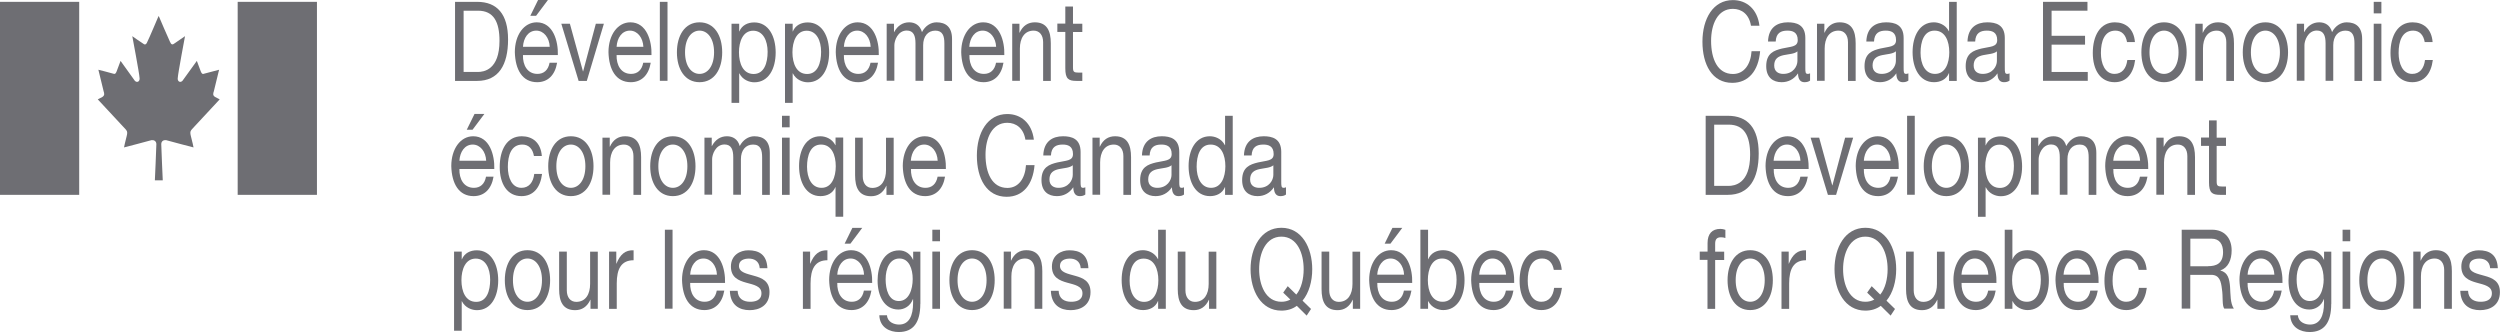 <svg width="256" height="34" viewBox="0 0 256 34" fill="none" xmlns="http://www.w3.org/2000/svg">
<g clip-path="url(#clip0_193_34)">
<path d="M46.596 0.189H48.86C50.894 0.189 52.026 1.436 52.026 4.043C52.026 6.651 51.055 8.285 48.86 8.285H46.596V0.189ZM47.474 7.369H48.93C49.53 7.369 51.148 7.161 51.148 4.185C51.148 2.258 50.562 1.096 48.953 1.096H47.474V7.369Z" fill="#6E6E73"/>
<path d="M57.047 6.424C56.832 7.718 56.077 8.417 55.006 8.417C53.481 8.417 52.765 7.123 52.719 5.338C52.719 3.58 53.658 2.286 54.96 2.286C56.647 2.286 57.17 4.223 57.124 5.64H53.551C53.52 6.66 53.997 7.567 55.037 7.567C55.684 7.567 56.139 7.18 56.277 6.424H57.055H57.047ZM56.292 4.79C56.254 3.873 55.692 3.136 54.914 3.136C54.09 3.136 53.605 3.892 53.551 4.79H56.292ZM55.099 0H56.108L54.898 1.615H54.305L55.099 0Z" fill="#6E6E73"/>
<path d="M60.089 8.285H59.25L57.478 2.428H58.356L59.697 7.312H59.712L61.014 2.428H61.838L60.089 8.285Z" fill="#6E6E73"/>
<path d="M66.636 6.424C66.42 7.718 65.666 8.417 64.595 8.417C63.07 8.417 62.354 7.123 62.308 5.338C62.308 3.58 63.247 2.286 64.549 2.286C66.236 2.286 66.759 4.223 66.713 5.64H63.139C63.109 6.66 63.586 7.567 64.626 7.567C65.273 7.567 65.727 7.18 65.866 6.424H66.644H66.636ZM65.881 4.79C65.843 3.873 65.281 3.136 64.503 3.136C63.678 3.136 63.193 3.892 63.139 4.79H65.881Z" fill="#6E6E73"/>
<path d="M67.568 0.189H68.353V8.276H67.568V0.189Z" fill="#6E6E73"/>
<path d="M71.634 2.286C73.152 2.286 73.953 3.637 73.953 5.356C73.953 7.076 73.152 8.417 71.634 8.417C70.117 8.417 69.316 7.066 69.316 5.356C69.316 3.647 70.117 2.286 71.634 2.286ZM71.634 7.567C72.459 7.567 73.121 6.774 73.121 5.356C73.121 3.939 72.459 3.136 71.634 3.136C70.81 3.136 70.148 3.93 70.148 5.356C70.148 6.783 70.81 7.567 71.634 7.567Z" fill="#6E6E73"/>
<path d="M74.908 2.428H75.693V3.221H75.709C75.971 2.579 76.579 2.296 77.234 2.296C78.705 2.296 79.429 3.722 79.429 5.375C79.429 7.029 78.705 8.427 77.249 8.427C76.756 8.427 76.055 8.2 75.709 7.51H75.693V10.534H74.908V2.428ZM77.126 3.146C76.071 3.146 75.67 4.261 75.67 5.356C75.67 6.509 76.094 7.577 77.172 7.577C78.25 7.577 78.605 6.452 78.605 5.309C78.605 4.166 78.142 3.146 77.126 3.146Z" fill="#6E6E73"/>
<path d="M80.384 2.428H81.169V3.221H81.185C81.447 2.579 82.055 2.296 82.71 2.296C84.181 2.296 84.905 3.722 84.905 5.375C84.905 7.029 84.181 8.427 82.725 8.427C82.232 8.427 81.531 8.2 81.185 7.51H81.169V10.534H80.384V2.428ZM82.602 3.146C81.547 3.146 81.146 4.261 81.146 5.356C81.146 6.509 81.57 7.577 82.648 7.577C83.726 7.577 84.081 6.452 84.081 5.309C84.081 4.166 83.618 3.146 82.602 3.146Z" fill="#6E6E73"/>
<path d="M89.911 6.424C89.695 7.718 88.94 8.417 87.87 8.417C86.345 8.417 85.629 7.123 85.582 5.338C85.582 3.58 86.522 2.286 87.824 2.286C89.51 2.286 90.034 4.223 89.988 5.64H86.414C86.383 6.66 86.861 7.567 87.901 7.567C88.548 7.567 89.002 7.18 89.141 6.424H89.918H89.911ZM89.156 4.79C89.118 3.873 88.555 3.136 87.777 3.136C86.953 3.136 86.468 3.892 86.414 4.79H89.156Z" fill="#6E6E73"/>
<path d="M90.804 2.428H91.544V3.288H91.559C91.913 2.626 92.445 2.286 93.099 2.286C93.677 2.286 94.216 2.57 94.409 3.288C94.732 2.664 95.294 2.286 95.903 2.286C96.858 2.286 97.489 2.777 97.489 3.987V8.285H96.704V4.44C96.704 3.713 96.542 3.136 95.78 3.136C95.017 3.136 94.532 3.722 94.532 4.629V8.276H93.746V4.431C93.746 3.675 93.554 3.127 92.853 3.127C91.921 3.127 91.582 4.185 91.582 4.62V8.266H90.796V2.428H90.804Z" fill="#6E6E73"/>
<path d="M102.757 6.424C102.542 7.718 101.787 8.417 100.716 8.417C99.191 8.417 98.475 7.123 98.429 5.338C98.429 3.58 99.369 2.286 100.678 2.286C102.365 2.286 102.888 4.223 102.842 5.64H99.268C99.238 6.66 99.715 7.567 100.755 7.567C101.402 7.567 101.856 7.18 101.995 6.424H102.773H102.757ZM102.003 4.79C101.964 3.873 101.402 3.136 100.624 3.136C99.8 3.136 99.315 3.892 99.253 4.79H101.995H102.003Z" fill="#6E6E73"/>
<path d="M103.651 2.428H104.39V3.354H104.406C104.737 2.626 105.276 2.286 105.961 2.286C107.217 2.286 107.602 3.174 107.602 4.431V8.285H106.816V4.317C106.816 3.599 106.447 3.136 105.846 3.136C104.898 3.136 104.436 3.921 104.436 4.969V8.276H103.651V2.428Z" fill="#6E6E73"/>
<path d="M109.874 2.428H110.829V3.278H109.874V6.915C109.874 7.359 109.974 7.435 110.467 7.435H110.829V8.285H110.228C109.412 8.285 109.088 8.077 109.088 7V3.269H108.272V2.418H109.088V0.671H109.874V2.428Z" fill="#6E6E73"/>
<path d="M50.539 18.091C50.324 19.385 49.569 20.084 48.498 20.084C46.973 20.084 46.257 18.79 46.211 17.005C46.211 15.248 47.15 13.953 48.452 13.953C50.139 13.953 50.663 15.89 50.616 17.307H47.043C47.012 18.327 47.489 19.234 48.529 19.234C49.176 19.234 49.63 18.847 49.769 18.091H50.547H50.539ZM49.784 16.457C49.746 15.54 49.184 14.803 48.406 14.803C47.582 14.803 47.096 15.559 47.043 16.457H49.784ZM48.591 11.667H49.6L48.39 13.283H47.797L48.591 11.667Z" fill="#6E6E73"/>
<path d="M54.675 15.975C54.552 15.238 54.136 14.803 53.489 14.803C52.349 14.803 52.003 15.899 52.003 17.09C52.003 18.167 52.403 19.234 53.397 19.234C54.151 19.234 54.606 18.686 54.706 17.808H55.507C55.33 19.234 54.598 20.084 53.404 20.084C51.941 20.084 51.171 18.837 51.171 17.09C51.171 15.342 51.91 13.953 53.427 13.953C54.506 13.953 55.376 14.577 55.484 15.975H54.667H54.675Z" fill="#6E6E73"/>
<path d="M58.457 13.953C59.974 13.953 60.775 15.304 60.775 17.024C60.775 18.743 59.974 20.084 58.457 20.084C56.939 20.084 56.138 18.733 56.138 17.024C56.138 15.314 56.939 13.953 58.457 13.953ZM58.457 19.234C59.281 19.234 59.943 18.441 59.943 17.024C59.943 15.607 59.281 14.803 58.457 14.803C57.633 14.803 56.97 15.597 56.97 17.024C56.97 18.45 57.633 19.234 58.457 19.234Z" fill="#6E6E73"/>
<path d="M61.699 14.095H62.438V15.021H62.454C62.785 14.293 63.324 13.953 64.01 13.953C65.265 13.953 65.65 14.841 65.65 16.098V19.952H64.865V15.984C64.865 15.267 64.495 14.803 63.894 14.803C62.939 14.803 62.477 15.588 62.477 16.636V19.943H61.691V14.086L61.699 14.095Z" fill="#6E6E73"/>
<path d="M68.9 13.953C70.418 13.953 71.219 15.304 71.219 17.024C71.219 18.743 70.418 20.084 68.9 20.084C67.383 20.084 66.582 18.733 66.582 17.024C66.582 15.314 67.383 13.953 68.9 13.953ZM68.9 19.234C69.724 19.234 70.387 18.441 70.387 17.024C70.387 15.607 69.724 14.803 68.9 14.803C68.076 14.803 67.414 15.597 67.414 17.024C67.414 18.45 68.076 19.234 68.9 19.234Z" fill="#6E6E73"/>
<path d="M72.143 14.095H72.882V14.955H72.897C73.252 14.293 73.783 13.953 74.438 13.953C75.023 13.953 75.555 14.237 75.747 14.955C76.071 14.331 76.633 13.953 77.241 13.953C78.196 13.953 78.828 14.445 78.828 15.654V19.952H78.042V16.107C78.042 15.38 77.888 14.803 77.118 14.803C76.348 14.803 75.87 15.389 75.87 16.296V19.943H75.085V16.098C75.085 15.342 74.892 14.794 74.191 14.794C73.26 14.794 72.921 15.852 72.921 16.287V19.933H72.135V14.076L72.143 14.095Z" fill="#6E6E73"/>
<path d="M80.861 13.037H80.076V11.856H80.861V13.037ZM80.076 14.095H80.861V19.952H80.076V14.095Z" fill="#6E6E73"/>
<path d="M86.345 22.191H85.559V19.159H85.544C85.282 19.801 84.674 20.084 84.019 20.084C82.548 20.084 81.824 18.658 81.824 17.005C81.824 15.351 82.548 13.953 84.004 13.953C84.496 13.953 85.197 14.18 85.544 14.87H85.559V14.086H86.345V22.191ZM84.127 19.234C85.182 19.234 85.582 18.119 85.582 17.024C85.582 15.871 85.159 14.803 84.073 14.803C82.987 14.803 82.64 15.928 82.64 17.071C82.64 18.214 83.103 19.234 84.119 19.234H84.127Z" fill="#6E6E73"/>
<path d="M91.513 19.952H90.773V19.026H90.758C90.427 19.754 89.888 20.094 89.202 20.094C87.947 20.094 87.562 19.206 87.562 17.949V14.095H88.347V18.063C88.347 18.771 88.717 19.244 89.318 19.244C90.273 19.244 90.727 18.46 90.727 17.411V14.104H91.513V19.962V19.952Z" fill="#6E6E73"/>
<path d="M96.773 18.091C96.558 19.385 95.803 20.084 94.732 20.084C93.207 20.084 92.491 18.79 92.445 17.005C92.445 15.248 93.384 13.953 94.694 13.953C96.38 13.953 96.904 15.89 96.858 17.307H93.284C93.253 18.327 93.731 19.234 94.771 19.234C95.418 19.234 95.872 18.847 96.011 18.091H96.788H96.773ZM96.018 16.457C95.98 15.54 95.418 14.803 94.64 14.803C93.816 14.803 93.33 15.559 93.269 16.457H96.011H96.018Z" fill="#6E6E73"/>
<path d="M104.999 14.293C104.814 13.15 104.067 12.574 103.15 12.574C101.579 12.574 100.917 14.161 100.917 15.852C100.917 17.704 101.579 19.244 103.158 19.244C104.313 19.244 104.976 18.252 105.06 16.91H105.938C105.769 18.922 104.744 20.151 103.081 20.151C101.032 20.151 100.031 18.29 100.031 15.937C100.031 13.585 101.117 11.677 103.15 11.677C104.529 11.677 105.661 12.584 105.869 14.303H104.991L104.999 14.293Z" fill="#6E6E73"/>
<path d="M111.129 19.924C110.991 20.028 110.814 20.084 110.567 20.084C110.159 20.084 109.905 19.811 109.905 19.177C109.473 19.801 108.888 20.084 108.226 20.084C107.355 20.084 106.647 19.612 106.647 18.441C106.647 17.118 107.448 16.835 108.264 16.636C109.135 16.428 109.874 16.504 109.874 15.777C109.874 14.936 109.312 14.803 108.811 14.803C108.149 14.803 107.656 15.049 107.617 15.918H106.832C106.878 14.463 107.794 13.953 108.857 13.953C109.72 13.953 110.652 14.19 110.652 15.559V18.573C110.652 19.026 110.652 19.234 110.898 19.234C110.96 19.234 111.037 19.225 111.137 19.177V19.924H111.129ZM109.851 16.92C109.543 17.194 108.957 17.203 108.426 17.317C107.91 17.43 107.463 17.657 107.463 18.375C107.463 19.008 107.91 19.234 108.387 19.234C109.419 19.234 109.851 18.441 109.851 17.912V16.929V16.92Z" fill="#6E6E73"/>
<path d="M111.869 14.095H112.608V15.021H112.623C112.955 14.293 113.494 13.953 114.179 13.953C115.435 13.953 115.82 14.841 115.82 16.098V19.952H115.034V15.984C115.034 15.267 114.664 14.803 114.064 14.803C113.116 14.803 112.654 15.588 112.654 16.636V19.943H111.869V14.086V14.095Z" fill="#6E6E73"/>
<path d="M121.234 19.924C121.095 20.028 120.918 20.084 120.672 20.084C120.264 20.084 120.009 19.811 120.009 19.177C119.578 19.801 118.993 20.084 118.33 20.084C117.46 20.084 116.752 19.612 116.752 18.441C116.752 17.118 117.553 16.835 118.369 16.636C119.239 16.428 119.979 16.504 119.979 15.777C119.979 14.936 119.416 14.803 118.916 14.803C118.253 14.803 117.761 15.049 117.722 15.918H116.936C116.983 14.463 117.899 13.953 118.962 13.953C119.825 13.953 120.757 14.19 120.757 15.559V18.573C120.757 19.026 120.757 19.234 121.003 19.234C121.065 19.234 121.142 19.225 121.242 19.177V19.924H121.234ZM119.963 16.92C119.655 17.194 119.07 17.203 118.538 17.317C118.022 17.43 117.576 17.657 117.576 18.375C117.576 19.008 118.022 19.234 118.5 19.234C119.532 19.234 119.963 18.441 119.963 17.912V16.929V16.92Z" fill="#6E6E73"/>
<path d="M126.232 19.952H125.447V19.159H125.432C125.17 19.801 124.561 20.084 123.907 20.084C122.436 20.084 121.712 18.658 121.712 17.005C121.712 15.351 122.436 13.953 123.891 13.953C124.384 13.953 125.085 14.18 125.432 14.87H125.447V11.856H126.232V19.943V19.952ZM124.014 19.234C125.07 19.234 125.478 18.119 125.478 17.024C125.478 15.871 125.054 14.804 123.968 14.804C122.882 14.804 122.536 15.928 122.536 17.071C122.536 18.214 122.998 19.234 124.014 19.234Z" fill="#6E6E73"/>
<path d="M131.678 19.924C131.539 20.028 131.362 20.084 131.115 20.084C130.707 20.084 130.453 19.811 130.453 19.177C130.022 19.801 129.436 20.084 128.774 20.084C127.904 20.084 127.195 19.612 127.195 18.441C127.195 17.118 127.996 16.835 128.813 16.636C129.683 16.428 130.422 16.504 130.422 15.777C130.422 14.936 129.86 14.803 129.359 14.803C128.697 14.803 128.204 15.049 128.166 15.918H127.38C127.426 14.463 128.343 13.953 129.406 13.953C130.268 13.953 131.2 14.19 131.2 15.559V18.573C131.2 19.026 131.2 19.234 131.447 19.234C131.508 19.234 131.585 19.225 131.685 19.177V19.924H131.678ZM130.399 16.92C130.091 17.194 129.506 17.203 128.974 17.317C128.458 17.43 128.012 17.657 128.012 18.375C128.012 19.008 128.458 19.234 128.936 19.234C129.968 19.234 130.391 18.441 130.391 17.912V16.929L130.399 16.92Z" fill="#6E6E73"/>
<path d="M46.496 25.762H47.281V26.556H47.297C47.559 25.913 48.167 25.63 48.822 25.63C50.293 25.63 51.017 27.056 51.017 28.71C51.017 30.363 50.293 31.761 48.837 31.761C48.344 31.761 47.643 31.534 47.297 30.845H47.281V33.868H46.496V25.762ZM48.714 26.48C47.659 26.48 47.251 27.585 47.251 28.691C47.251 29.843 47.674 30.911 48.76 30.911C49.846 30.911 50.193 29.787 50.193 28.643C50.193 27.5 49.73 26.48 48.714 26.48Z" fill="#6E6E73"/>
<path d="M54.013 25.62C55.53 25.62 56.331 26.971 56.331 28.691C56.331 30.41 55.53 31.752 54.013 31.752C52.495 31.752 51.694 30.401 51.694 28.691C51.694 26.981 52.495 25.62 54.013 25.62ZM54.013 30.901C54.837 30.901 55.499 30.108 55.499 28.691C55.499 27.274 54.837 26.471 54.013 26.471C53.189 26.471 52.526 27.264 52.526 28.691C52.526 30.117 53.189 30.901 54.013 30.901Z" fill="#6E6E73"/>
<path d="M61.206 31.619H60.467V30.694H60.451C60.12 31.421 59.581 31.761 58.896 31.761C57.64 31.761 57.255 30.873 57.255 29.616V25.762H58.041V29.73C58.041 30.448 58.41 30.911 59.011 30.911C59.966 30.911 60.428 30.127 60.428 29.078V25.772H61.214V31.629L61.206 31.619Z" fill="#6E6E73"/>
<path d="M62.369 25.762H63.108V27H63.124C63.501 26.055 64.033 25.592 64.88 25.63V26.65C63.617 26.65 63.155 27.538 63.155 29.021V31.629H62.369V25.772V25.762Z" fill="#6E6E73"/>
<path d="M68.084 23.523H68.869V31.61H68.084V23.523Z" fill="#6E6E73"/>
<path d="M74.168 29.758C73.953 31.052 73.198 31.752 72.127 31.752C70.602 31.752 69.886 30.457 69.84 28.672C69.84 26.915 70.78 25.62 72.081 25.62C73.768 25.62 74.292 27.557 74.245 28.974H70.672C70.641 29.994 71.118 30.901 72.158 30.901C72.805 30.901 73.26 30.514 73.398 29.758H74.176H74.168ZM73.414 28.124C73.375 27.207 72.813 26.471 72.035 26.471C71.211 26.471 70.726 27.226 70.672 28.124H73.414Z" fill="#6E6E73"/>
<path d="M75.532 29.768C75.562 30.627 76.171 30.901 76.818 30.901C77.311 30.901 77.973 30.769 77.973 30.032C77.973 29.295 77.195 29.163 76.41 28.946C75.632 28.729 74.846 28.417 74.846 27.293C74.846 26.112 75.801 25.63 76.625 25.63C77.68 25.63 78.52 26.036 78.582 27.463H77.796C77.742 26.716 77.203 26.48 76.687 26.48C76.217 26.48 75.67 26.641 75.67 27.226C75.67 27.916 76.502 28.029 77.234 28.247C78.019 28.464 78.797 28.776 78.797 29.909C78.797 31.298 77.734 31.761 76.764 31.761C75.693 31.761 74.784 31.232 74.738 29.777H75.524L75.532 29.768Z" fill="#6E6E73"/>
<path d="M82.217 25.762H82.956V27H82.971C83.349 26.055 83.88 25.592 84.728 25.63V26.65C83.464 26.65 83.002 27.538 83.002 29.021V31.629H82.217V25.772V25.762Z" fill="#6E6E73"/>
<path d="M89.233 29.758C89.017 31.052 88.263 31.752 87.192 31.752C85.667 31.752 84.951 30.457 84.905 28.672C84.905 26.915 85.844 25.62 87.146 25.62C88.833 25.62 89.356 27.557 89.31 28.974H85.737C85.706 29.994 86.183 30.901 87.223 30.901C87.87 30.901 88.324 30.514 88.463 29.758H89.241H89.233ZM88.478 28.124C88.44 27.207 87.878 26.471 87.1 26.471C86.276 26.471 85.79 27.226 85.737 28.124H88.478ZM87.284 23.334H88.293L87.084 24.95H86.491L87.284 23.334Z" fill="#6E6E73"/>
<path d="M94.239 31.119C94.239 33.027 93.531 34 92.021 34C91.128 34 90.088 33.556 90.042 32.281H90.827C90.866 32.98 91.551 33.235 92.067 33.235C93.092 33.235 93.5 32.328 93.5 31.015V30.627H93.484C93.223 31.345 92.599 31.695 91.998 31.695C90.573 31.695 89.865 30.325 89.865 28.729C89.865 27.349 90.419 25.639 92.075 25.639C92.676 25.639 93.215 25.97 93.5 26.612H93.508V25.772H94.247V31.128L94.239 31.119ZM93.461 28.568C93.461 27.538 93.092 26.471 92.106 26.471C91.12 26.471 90.689 27.482 90.689 28.596C90.689 29.654 91.004 30.826 92.037 30.826C93.069 30.826 93.461 29.654 93.461 28.558V28.568Z" fill="#6E6E73"/>
<path d="M96.257 24.704H95.471V23.523H96.257V24.704ZM95.471 25.762H96.257V31.619H95.471V25.762Z" fill="#6E6E73"/>
<path d="M99.538 25.62C101.055 25.62 101.856 26.971 101.856 28.691C101.856 30.41 101.055 31.752 99.538 31.752C98.021 31.752 97.22 30.401 97.22 28.691C97.22 26.981 98.021 25.62 99.538 25.62ZM99.538 30.901C100.362 30.901 101.025 30.108 101.025 28.691C101.025 27.274 100.362 26.471 99.538 26.471C98.714 26.471 98.052 27.264 98.052 28.691C98.052 30.117 98.714 30.901 99.538 30.901Z" fill="#6E6E73"/>
<path d="M102.781 25.762H103.52V26.688H103.535C103.866 25.96 104.406 25.62 105.091 25.62C106.346 25.62 106.732 26.508 106.732 27.765V31.619H105.946V27.651C105.946 26.934 105.576 26.471 104.976 26.471C104.021 26.471 103.566 27.255 103.566 28.303V31.61H102.781V25.753V25.762Z" fill="#6E6E73"/>
<path d="M108.403 29.768C108.434 30.627 109.042 30.901 109.689 30.901C110.182 30.901 110.844 30.769 110.844 30.032C110.844 29.295 110.066 29.163 109.281 28.946C108.503 28.729 107.717 28.417 107.717 27.293C107.717 26.112 108.672 25.63 109.496 25.63C110.552 25.63 111.391 26.036 111.453 27.463H110.667C110.613 26.716 110.074 26.48 109.558 26.48C109.088 26.48 108.541 26.641 108.541 27.226C108.541 27.916 109.373 28.029 110.105 28.247C110.89 28.464 111.668 28.776 111.668 29.909C111.668 31.298 110.605 31.761 109.635 31.761C108.565 31.761 107.656 31.232 107.609 29.777H108.395L108.403 29.768Z" fill="#6E6E73"/>
<path d="M119.378 31.619H118.592V30.826H118.577C118.315 31.468 117.707 31.752 117.052 31.752C115.581 31.752 114.857 30.325 114.857 28.672C114.857 27.019 115.581 25.62 117.037 25.62C117.522 25.62 118.23 25.847 118.577 26.537H118.592V23.523H119.378V31.61V31.619ZM117.16 30.911C118.215 30.911 118.615 29.796 118.615 28.7C118.615 27.548 118.192 26.48 117.106 26.48C116.02 26.48 115.673 27.604 115.673 28.747C115.673 29.89 116.135 30.911 117.152 30.911H117.16Z" fill="#6E6E73"/>
<path d="M124.546 31.619H123.806V30.694H123.791C123.46 31.421 122.921 31.761 122.243 31.761C120.988 31.761 120.602 30.873 120.602 29.616V25.762H121.388V29.73C121.388 30.448 121.758 30.911 122.358 30.911C123.313 30.911 123.768 30.127 123.768 29.078V25.772H124.553V31.629L124.546 31.619Z" fill="#6E6E73"/>
<path d="M133.803 32.318L132.794 31.317C132.363 31.638 131.832 31.808 131.216 31.808C129.121 31.808 128.058 29.768 128.058 27.567C128.058 25.365 129.121 23.325 131.216 23.325C133.31 23.325 134.373 25.365 134.373 27.567C134.373 28.804 134.042 29.994 133.38 30.788L134.25 31.638L133.803 32.318ZM131.863 29.305L132.741 30.165C133.257 29.541 133.495 28.549 133.495 27.567C133.495 25.932 132.825 24.232 131.216 24.232C129.606 24.232 128.936 25.932 128.936 27.567C128.936 29.201 129.614 30.901 131.216 30.901C131.554 30.901 131.855 30.826 132.132 30.675L131.4 29.966L131.863 29.305Z" fill="#6E6E73"/>
<path d="M139.272 31.619H138.532V30.694H138.517C138.186 31.421 137.646 31.761 136.969 31.761C135.713 31.761 135.328 30.873 135.328 29.616V25.762H136.114V29.73C136.114 30.448 136.484 30.911 137.084 30.911C138.039 30.911 138.494 30.127 138.494 29.078V25.772H139.279V31.629L139.272 31.619Z" fill="#6E6E73"/>
<path d="M144.532 29.758C144.316 31.052 143.561 31.752 142.491 31.752C140.966 31.752 140.25 30.457 140.203 28.672C140.203 26.915 141.143 25.62 142.445 25.62C144.139 25.62 144.655 27.557 144.609 28.974H141.035C141.004 29.994 141.482 30.901 142.522 30.901C143.169 30.901 143.623 30.514 143.762 29.758H144.54H144.532ZM143.777 28.124C143.739 27.207 143.176 26.471 142.399 26.471C141.574 26.471 141.089 27.226 141.028 28.124H143.769H143.777ZM142.583 23.334H143.592L142.383 24.95H141.79L142.583 23.334Z" fill="#6E6E73"/>
<path d="M145.448 23.523H146.234V26.546H146.249C146.511 25.904 147.12 25.62 147.774 25.62C149.245 25.62 149.969 27.047 149.969 28.7C149.969 30.353 149.245 31.752 147.79 31.752C147.297 31.752 146.596 31.525 146.249 30.835H146.234V31.619H145.448V23.533V23.523ZM147.667 26.471C146.611 26.471 146.211 27.576 146.211 28.681C146.211 29.834 146.635 30.901 147.721 30.901C148.806 30.901 149.153 29.777 149.153 28.634C149.153 27.491 148.691 26.471 147.674 26.471H147.667Z" fill="#6E6E73"/>
<path d="M154.976 29.758C154.76 31.052 154.005 31.752 152.935 31.752C151.41 31.752 150.693 30.457 150.647 28.672C150.647 26.915 151.587 25.62 152.888 25.62C154.583 25.62 155.099 27.557 155.053 28.974H151.479C151.448 29.994 151.926 30.901 152.965 30.901C153.612 30.901 154.067 30.514 154.205 29.758H154.983H154.976ZM154.221 28.124C154.182 27.207 153.62 26.471 152.842 26.471C152.018 26.471 151.533 27.226 151.471 28.124H154.213H154.221Z" fill="#6E6E73"/>
<path d="M159.111 27.642C158.988 26.905 158.572 26.471 157.925 26.471C156.786 26.471 156.439 27.567 156.439 28.757C156.439 29.834 156.839 30.901 157.833 30.901C158.588 30.901 159.042 30.353 159.142 29.475H159.943C159.766 30.901 159.042 31.752 157.841 31.752C156.385 31.752 155.607 30.505 155.607 28.757C155.607 27.009 156.347 25.62 157.864 25.62C158.942 25.62 159.812 26.244 159.92 27.633H159.111V27.642Z" fill="#6E6E73"/>
<path d="M179.298 2.626C179.113 1.483 178.366 0.907 177.449 0.907C175.878 0.907 175.216 2.494 175.216 4.185C175.216 6.037 175.878 7.577 177.457 7.577C178.612 7.577 179.275 6.575 179.359 5.243H180.237C180.068 7.255 179.044 8.483 177.38 8.483C175.331 8.483 174.33 6.622 174.33 4.27C174.33 1.918 175.424 0.009 177.449 0.009C178.828 0.009 179.96 0.916 180.168 2.636H179.29L179.298 2.626Z" fill="#6E6E73"/>
<path d="M185.344 8.257C185.205 8.361 185.028 8.417 184.781 8.417C184.373 8.417 184.119 8.143 184.119 7.51C183.688 8.134 183.102 8.417 182.44 8.417C181.57 8.417 180.861 7.945 180.861 6.774C180.861 5.451 181.662 5.168 182.479 4.969C183.349 4.761 184.088 4.837 184.088 4.109C184.088 3.269 183.526 3.136 183.025 3.136C182.363 3.136 181.87 3.382 181.832 4.251H181.046C181.092 2.796 182.009 2.286 183.072 2.286C183.934 2.286 184.866 2.522 184.866 3.892V6.906C184.866 7.359 184.866 7.567 185.113 7.567C185.174 7.567 185.251 7.558 185.351 7.51V8.257H185.344ZM184.065 5.253C183.757 5.527 183.172 5.536 182.64 5.649C182.124 5.763 181.678 5.989 181.678 6.707C181.678 7.34 182.124 7.567 182.602 7.567C183.634 7.567 184.057 6.774 184.057 6.245V5.262L184.065 5.253Z" fill="#6E6E73"/>
<path d="M186.075 2.428H186.815V3.354H186.83C187.161 2.626 187.7 2.286 188.378 2.286C189.634 2.286 190.019 3.174 190.019 4.431V8.285H189.233V4.317C189.233 3.599 188.863 3.136 188.263 3.136C187.308 3.136 186.846 3.921 186.846 4.969V8.276H186.06V2.428H186.075Z" fill="#6E6E73"/>
<path d="M195.41 8.257C195.271 8.361 195.094 8.417 194.848 8.417C194.44 8.417 194.185 8.143 194.185 7.51C193.754 8.134 193.169 8.417 192.506 8.417C191.636 8.417 190.927 7.945 190.927 6.774C190.927 5.451 191.728 5.168 192.545 4.969C193.415 4.761 194.155 4.837 194.155 4.109C194.155 3.269 193.592 3.136 193.092 3.136C192.429 3.136 191.936 3.382 191.898 4.251H191.112C191.159 2.796 192.075 2.286 193.138 2.286C194.001 2.286 194.932 2.522 194.932 3.892V6.906C194.932 7.359 194.932 7.567 195.179 7.567C195.24 7.567 195.318 7.558 195.418 7.51V8.257H195.41ZM194.139 5.253C193.831 5.527 193.246 5.536 192.714 5.649C192.198 5.763 191.752 5.989 191.752 6.707C191.752 7.34 192.198 7.567 192.676 7.567C193.708 7.567 194.139 6.774 194.139 6.245V5.262V5.253Z" fill="#6E6E73"/>
<path d="M200.37 8.285H199.584V7.492H199.569C199.307 8.134 198.699 8.417 198.044 8.417C196.573 8.417 195.849 6.991 195.849 5.338C195.849 3.684 196.573 2.286 198.028 2.286C198.514 2.286 199.222 2.513 199.569 3.203H199.584V0.189H200.37V8.276V8.285ZM198.152 7.567C199.207 7.567 199.607 6.452 199.607 5.357C199.607 4.204 199.184 3.136 198.098 3.136C197.012 3.136 196.665 4.261 196.665 5.404C196.665 6.547 197.127 7.567 198.144 7.567H198.152Z" fill="#6E6E73"/>
<path d="M205.769 8.257C205.63 8.361 205.453 8.417 205.207 8.417C204.798 8.417 204.544 8.143 204.544 7.51C204.113 8.134 203.528 8.417 202.865 8.417C201.995 8.417 201.286 7.945 201.286 6.774C201.286 5.451 202.087 5.168 202.904 4.969C203.774 4.761 204.513 4.837 204.513 4.109C204.513 3.269 203.951 3.136 203.451 3.136C202.788 3.136 202.295 3.382 202.257 4.251H201.471C201.517 2.796 202.434 2.286 203.497 2.286C204.359 2.286 205.291 2.522 205.291 3.892V6.906C205.291 7.359 205.291 7.567 205.538 7.567C205.599 7.567 205.676 7.558 205.777 7.51V8.257H205.769ZM204.49 5.253C204.182 5.527 203.597 5.536 203.065 5.649C202.549 5.763 202.103 5.989 202.103 6.707C202.103 7.34 202.549 7.567 203.027 7.567C204.059 7.567 204.483 6.774 204.483 6.245V5.262L204.49 5.253Z" fill="#6E6E73"/>
<path d="M209.204 0.189H213.756V1.096H210.082V3.665H213.509V4.572H210.082V7.369H213.786V8.276H209.204V0.189Z" fill="#6E6E73"/>
<path d="M217.807 4.308C217.684 3.571 217.268 3.136 216.621 3.136C215.489 3.136 215.134 4.232 215.134 5.423C215.134 6.5 215.535 7.567 216.528 7.567C217.283 7.567 217.737 7.019 217.838 6.141H218.639C218.461 7.567 217.73 8.417 216.536 8.417C215.08 8.417 214.302 7.17 214.302 5.423C214.302 3.675 215.042 2.286 216.559 2.286C217.637 2.286 218.508 2.91 218.616 4.308H217.799H217.807Z" fill="#6E6E73"/>
<path d="M221.596 2.286C223.113 2.286 223.914 3.637 223.914 5.356C223.914 7.076 223.113 8.417 221.596 8.417C220.079 8.417 219.278 7.066 219.278 5.356C219.278 3.647 220.079 2.286 221.596 2.286ZM221.596 7.567C222.42 7.567 223.083 6.774 223.083 5.356C223.083 3.939 222.42 3.136 221.596 3.136C220.772 3.136 220.11 3.93 220.11 5.356C220.11 6.783 220.772 7.567 221.596 7.567Z" fill="#6E6E73"/>
<path d="M224.815 2.428H225.555V3.354H225.57C225.901 2.626 226.441 2.286 227.118 2.286C228.374 2.286 228.759 3.174 228.759 4.431V8.285H227.973V4.317C227.973 3.599 227.603 3.136 227.003 3.136C226.048 3.136 225.586 3.921 225.586 4.969V8.276H224.8V2.428H224.815Z" fill="#6E6E73"/>
<path d="M231.978 2.286C233.495 2.286 234.296 3.637 234.296 5.356C234.296 7.076 233.495 8.417 231.978 8.417C230.461 8.417 229.66 7.066 229.66 5.356C229.66 3.647 230.461 2.286 231.978 2.286ZM231.978 7.567C232.802 7.567 233.464 6.774 233.464 5.356C233.464 3.939 232.802 3.136 231.978 3.136C231.154 3.136 230.492 3.93 230.492 5.356C230.492 6.783 231.154 7.567 231.978 7.567Z" fill="#6E6E73"/>
<path d="M235.197 2.428H235.937V3.288H235.952C236.306 2.626 236.838 2.286 237.493 2.286C238.078 2.286 238.609 2.57 238.802 3.288C239.125 2.664 239.688 2.286 240.296 2.286C241.251 2.286 241.883 2.777 241.883 3.987V8.285H241.097V4.44C241.097 3.713 240.935 3.136 240.173 3.136C239.41 3.136 238.925 3.722 238.925 4.629V8.276H238.139V4.431C238.139 3.675 237.947 3.127 237.246 3.127C236.314 3.127 235.975 4.185 235.975 4.62V8.266H235.19V2.428H235.197Z" fill="#6E6E73"/>
<path d="M243.854 1.37H243.069V0.189H243.854V1.37ZM243.069 2.428H243.854V8.285H243.069V2.428Z" fill="#6E6E73"/>
<path d="M248.29 4.308C248.167 3.571 247.751 3.136 247.104 3.136C245.972 3.136 245.618 4.232 245.618 5.423C245.618 6.5 246.018 7.567 247.012 7.567C247.767 7.567 248.221 7.019 248.321 6.141H249.122C248.945 7.567 248.213 8.417 247.02 8.417C245.564 8.417 244.786 7.17 244.786 5.423C244.786 3.675 245.526 2.286 247.043 2.286C248.121 2.286 248.991 2.91 249.099 4.308H248.283H248.29Z" fill="#6E6E73"/>
<path d="M174.661 11.856H176.926C178.959 11.856 180.091 13.103 180.091 15.71C180.091 18.318 179.121 19.952 176.926 19.952H174.661V11.866V11.856ZM175.539 19.036H176.995C177.596 19.036 179.213 18.828 179.213 15.852C179.213 13.925 178.628 12.763 177.01 12.763H175.532V19.036H175.539Z" fill="#6E6E73"/>
<path d="M185.12 18.091C184.905 19.385 184.15 20.084 183.079 20.084C181.554 20.084 180.838 18.79 180.792 17.005C180.792 15.248 181.731 13.953 183.041 13.953C184.727 13.953 185.251 15.89 185.205 17.307H181.631C181.601 18.327 182.078 19.234 183.118 19.234C183.765 19.234 184.219 18.847 184.358 18.091H185.136H185.12ZM184.366 16.457C184.327 15.54 183.765 14.803 182.987 14.803C182.163 14.803 181.678 15.559 181.616 16.457H184.358H184.366Z" fill="#6E6E73"/>
<path d="M188.016 19.952H187.177L185.405 14.095H186.283L187.623 18.979H187.639L188.94 14.095H189.764L188.016 19.952Z" fill="#6E6E73"/>
<path d="M194.355 18.091C194.139 19.385 193.384 20.084 192.314 20.084C190.789 20.084 190.073 18.79 190.026 17.005C190.026 15.248 190.966 13.953 192.268 13.953C193.962 13.953 194.478 15.89 194.432 17.307H190.858C190.827 18.327 191.305 19.234 192.345 19.234C192.992 19.234 193.446 18.847 193.585 18.091H194.362H194.355ZM193.6 16.457C193.561 15.54 192.999 14.803 192.221 14.803C191.397 14.803 190.912 15.559 190.858 16.457H193.6Z" fill="#6E6E73"/>
<path d="M195.287 11.856H196.072V19.943H195.287V11.856Z" fill="#6E6E73"/>
<path d="M199.307 13.953C200.824 13.953 201.625 15.304 201.625 17.024C201.625 18.743 200.824 20.084 199.307 20.084C197.79 20.084 196.989 18.733 196.989 17.024C196.989 15.314 197.79 13.953 199.307 13.953ZM199.307 19.234C200.131 19.234 200.793 18.441 200.793 17.024C200.793 15.607 200.131 14.803 199.307 14.803C198.483 14.803 197.821 15.597 197.821 17.024C197.821 18.45 198.483 19.234 199.307 19.234Z" fill="#6E6E73"/>
<path d="M202.534 14.095H203.32V14.889H203.335C203.597 14.246 204.205 13.963 204.86 13.963C206.331 13.963 207.063 15.389 207.063 17.043C207.063 18.696 206.339 20.094 204.883 20.094C204.39 20.094 203.689 19.867 203.343 19.177H203.327V22.201H202.542V14.095H202.534ZM204.752 14.813C203.697 14.813 203.289 15.928 203.289 17.024C203.289 18.176 203.712 19.244 204.791 19.244C205.869 19.244 206.223 18.119 206.223 16.976C206.223 15.833 205.761 14.813 204.744 14.813H204.752Z" fill="#6E6E73"/>
<path d="M207.979 14.095H208.719V14.955H208.734C209.088 14.293 209.62 13.953 210.274 13.953C210.86 13.953 211.391 14.237 211.584 14.955C211.907 14.331 212.469 13.953 213.078 13.953C214.025 13.953 214.664 14.445 214.664 15.654V19.952H213.879V16.107C213.879 15.38 213.725 14.803 212.955 14.803C212.184 14.803 211.707 15.389 211.707 16.296V19.943H210.921V16.098C210.921 15.342 210.729 14.794 210.028 14.794C209.096 14.794 208.757 15.852 208.757 16.287V19.933H207.972V14.076L207.979 14.095Z" fill="#6E6E73"/>
<path d="M219.902 18.091C219.686 19.385 218.931 20.084 217.861 20.084C216.336 20.084 215.619 18.79 215.573 17.005C215.573 15.248 216.513 13.953 217.814 13.953C219.501 13.953 220.025 15.89 219.979 17.307H216.405C216.374 18.327 216.852 19.234 217.891 19.234C218.538 19.234 218.993 18.847 219.131 18.091H219.909H219.902ZM219.147 16.457C219.108 15.54 218.546 14.803 217.768 14.803C216.944 14.803 216.459 15.559 216.397 16.457H219.139H219.147Z" fill="#6E6E73"/>
<path d="M220.818 14.095H221.557V15.021H221.573C221.904 14.293 222.443 13.953 223.129 13.953C224.384 13.953 224.769 14.841 224.769 16.098V19.952H223.984V15.984C223.984 15.267 223.614 14.803 223.013 14.803C222.058 14.803 221.596 15.588 221.596 16.636V19.943H220.81V14.086L220.818 14.095Z" fill="#6E6E73"/>
<path d="M226.987 14.095H227.942V14.945H226.987V18.582C226.987 19.026 227.087 19.102 227.58 19.102H227.942V19.952H227.342C226.525 19.952 226.202 19.744 226.202 18.667V14.936H225.385V14.086H226.202V12.328H226.987V14.086V14.095Z" fill="#6E6E73"/>
<path d="M174.854 26.612H174.053V25.762H174.854V24.893C174.854 23.939 175.316 23.438 176.171 23.438C176.317 23.438 176.533 23.476 176.679 23.533V24.373C176.541 24.317 176.379 24.298 176.232 24.298C175.855 24.298 175.632 24.449 175.632 24.959V25.772H176.556V26.622H175.632V31.629H174.846V26.622L174.854 26.612Z" fill="#6E6E73"/>
<path d="M179.221 25.62C180.738 25.62 181.539 26.971 181.539 28.691C181.539 30.41 180.738 31.752 179.221 31.752C177.703 31.752 176.902 30.401 176.902 28.691C176.902 26.981 177.703 25.62 179.221 25.62ZM179.221 30.901C180.045 30.901 180.707 30.108 180.707 28.691C180.707 27.274 180.045 26.471 179.221 26.471C178.397 26.471 177.734 27.264 177.734 28.691C177.734 30.117 178.397 30.901 179.221 30.901Z" fill="#6E6E73"/>
<path d="M182.425 25.762H183.164V27H183.179C183.557 26.055 184.088 25.592 184.935 25.63V26.65C183.672 26.65 183.21 27.538 183.21 29.021V31.629H182.425V25.772V25.762Z" fill="#6E6E73"/>
<path d="M193.6 32.318L192.591 31.317C192.16 31.638 191.628 31.808 191.012 31.808C188.917 31.808 187.854 29.768 187.854 27.567C187.854 25.365 188.917 23.325 191.012 23.325C193.107 23.325 194.17 25.365 194.17 27.567C194.17 28.804 193.839 29.994 193.176 30.788L194.047 31.638L193.6 32.318ZM191.659 29.305L192.537 30.165C193.053 29.541 193.292 28.549 193.292 27.567C193.292 25.932 192.614 24.232 191.012 24.232C189.41 24.232 188.732 25.932 188.732 27.567C188.732 29.201 189.41 30.901 191.012 30.901C191.351 30.901 191.651 30.826 191.929 30.675L191.197 29.966L191.659 29.305Z" fill="#6E6E73"/>
<path d="M199.13 31.619H198.39V30.694H198.375C198.044 31.421 197.505 31.761 196.819 31.761C195.564 31.761 195.179 30.873 195.179 29.616V25.762H195.964V29.73C195.964 30.438 196.334 30.911 196.935 30.911C197.89 30.911 198.344 30.127 198.344 29.078V25.772H199.13V31.629V31.619Z" fill="#6E6E73"/>
<path d="M204.359 29.758C204.144 31.052 203.389 31.752 202.318 31.752C200.793 31.752 200.077 30.457 200.031 28.672C200.031 26.915 200.971 25.62 202.272 25.62C203.959 25.62 204.483 27.557 204.436 28.974H200.863C200.832 29.994 201.31 30.901 202.349 30.901C202.996 30.901 203.451 30.514 203.589 29.758H204.367H204.359ZM203.605 28.124C203.566 27.208 203.004 26.471 202.226 26.471C201.402 26.471 200.917 27.227 200.855 28.124H203.597H203.605Z" fill="#6E6E73"/>
<path d="M205.284 23.523H206.069V26.546H206.085C206.347 25.904 206.955 25.62 207.61 25.62C209.081 25.62 209.805 27.047 209.805 28.7C209.805 30.353 209.081 31.752 207.625 31.752C207.132 31.752 206.431 31.525 206.085 30.835H206.069V31.619H205.284V23.533V23.523ZM207.502 26.471C206.447 26.471 206.038 27.576 206.038 28.681C206.038 29.834 206.462 30.901 207.548 30.901C208.634 30.901 208.981 29.777 208.981 28.634C208.981 27.491 208.518 26.471 207.502 26.471Z" fill="#6E6E73"/>
<path d="M214.811 29.758C214.595 31.052 213.84 31.752 212.77 31.752C211.245 31.752 210.529 30.457 210.482 28.672C210.482 26.915 211.422 25.62 212.731 25.62C214.418 25.62 214.942 27.557 214.895 28.974H211.322C211.291 29.994 211.768 30.901 212.808 30.901C213.455 30.901 213.91 30.514 214.048 29.758H214.826H214.811ZM214.056 28.124C214.017 27.208 213.455 26.471 212.677 26.471C211.853 26.471 211.368 27.227 211.306 28.124H214.048H214.056Z" fill="#6E6E73"/>
<path d="M219.001 27.642C218.877 26.905 218.461 26.471 217.814 26.471C216.682 26.471 216.328 27.567 216.328 28.757C216.328 29.834 216.729 30.901 217.722 30.901C218.477 30.901 218.931 30.354 219.031 29.475H219.832C219.655 30.901 218.924 31.752 217.73 31.752C216.274 31.752 215.496 30.505 215.496 28.757C215.496 27.009 216.236 25.62 217.753 25.62C218.831 25.62 219.701 26.244 219.817 27.633H219.001V27.642Z" fill="#6E6E73"/>
<path d="M223.414 23.523H226.518C227.758 23.523 228.52 24.355 228.52 25.639C228.52 26.612 228.166 27.415 227.372 27.689V27.708C228.143 27.888 228.297 28.577 228.358 29.371C228.412 30.165 228.374 31.043 228.743 31.601H227.765C227.519 31.27 227.657 30.401 227.526 29.607C227.434 28.814 227.28 28.143 226.425 28.143H224.284V31.601H223.406V23.514L223.414 23.523ZM226.117 27.255C226.941 27.255 227.642 26.99 227.642 25.819C227.642 25.025 227.288 24.44 226.471 24.44H224.292V27.264H226.117V27.255Z" fill="#6E6E73"/>
<path d="M233.649 29.758C233.434 31.052 232.679 31.752 231.608 31.752C230.083 31.752 229.367 30.457 229.321 28.672C229.321 26.915 230.261 25.62 231.562 25.62C233.257 25.62 233.773 27.557 233.726 28.974H230.153C230.122 29.994 230.599 30.901 231.639 30.901C232.286 30.901 232.741 30.514 232.879 29.758H233.657H233.649ZM232.895 28.124C232.856 27.208 232.294 26.471 231.516 26.471C230.692 26.471 230.207 27.227 230.153 28.124H232.895Z" fill="#6E6E73"/>
<path d="M238.717 31.119C238.717 33.027 238.009 34 236.499 34C235.606 34 234.566 33.556 234.52 32.281H235.305C235.344 32.98 236.029 33.235 236.545 33.235C237.57 33.235 237.978 32.328 237.978 31.015V30.627H237.962C237.701 31.345 237.077 31.695 236.476 31.695C235.051 31.695 234.343 30.325 234.343 28.729C234.343 27.349 234.897 25.639 236.553 25.639C237.154 25.639 237.685 25.97 237.978 26.612H237.985V25.772H238.725V31.128L238.717 31.119ZM237.939 28.568C237.939 27.538 237.57 26.471 236.584 26.471C235.598 26.471 235.174 27.482 235.174 28.596C235.174 29.654 235.49 30.826 236.522 30.826C237.554 30.826 237.947 29.654 237.947 28.558L237.939 28.568Z" fill="#6E6E73"/>
<path d="M240.666 24.704H239.88V23.523H240.666V24.704ZM239.88 25.762H240.666V31.619H239.88V25.762Z" fill="#6E6E73"/>
<path d="M243.908 25.62C245.425 25.62 246.226 26.971 246.226 28.691C246.226 30.41 245.425 31.752 243.908 31.752C242.391 31.752 241.59 30.401 241.59 28.691C241.59 26.981 242.391 25.62 243.908 25.62ZM243.908 30.901C244.732 30.901 245.395 30.108 245.395 28.691C245.395 27.274 244.732 26.471 243.908 26.471C243.084 26.471 242.422 27.264 242.422 28.691C242.422 30.117 243.084 30.901 243.908 30.901Z" fill="#6E6E73"/>
<path d="M247.127 25.762H247.867V26.688H247.882C248.213 25.961 248.753 25.62 249.43 25.62C250.686 25.62 251.071 26.509 251.071 27.765V31.619H250.285V27.652C250.285 26.934 249.916 26.471 249.315 26.471C248.36 26.471 247.905 27.255 247.905 28.303V31.61H247.12V25.753L247.127 25.762Z" fill="#6E6E73"/>
<path d="M252.727 29.768C252.757 30.627 253.366 30.901 254.013 30.901C254.498 30.901 255.168 30.769 255.168 30.032C255.168 29.295 254.39 29.163 253.605 28.946C252.827 28.729 252.041 28.417 252.041 27.293C252.041 26.112 252.996 25.63 253.82 25.63C254.875 25.63 255.715 26.036 255.777 27.463H254.991C254.937 26.716 254.398 26.48 253.882 26.48C253.412 26.48 252.865 26.641 252.865 27.226C252.865 27.916 253.697 28.029 254.429 28.247C255.214 28.464 255.992 28.776 255.992 29.909C255.992 31.298 254.929 31.761 253.959 31.761C252.888 31.761 251.98 31.232 251.933 29.777H252.719L252.727 29.768Z" fill="#6E6E73"/>
<path fill-rule="evenodd" clip-rule="evenodd" d="M16.228 1.663C16.228 1.663 15.226 4.034 15.088 4.28C14.957 4.61 14.818 4.61 14.618 4.44C14.348 4.28 13.547 3.703 13.547 3.703C13.547 3.703 14.287 7.633 14.287 7.954C14.356 8.285 14.087 8.531 13.817 8.285C13.748 8.2 12.346 6.235 12.346 6.235C12.346 6.235 12.007 7.133 11.945 7.303C11.876 7.463 11.815 7.624 11.614 7.548C11.345 7.463 10.074 7.142 10.074 7.142C10.074 7.142 10.544 9.107 10.613 9.353C10.675 9.551 10.744 9.759 10.482 9.929L10.012 10.175C10.012 10.175 12.762 13.122 12.831 13.207C12.97 13.368 13.101 13.453 12.97 13.944C12.831 14.435 12.7 15.096 12.7 15.096C12.7 15.096 15.249 14.435 15.519 14.35C15.75 14.322 16.012 14.435 16.012 14.766C16.012 15.096 15.858 18.469 15.858 18.469H16.667C16.667 18.469 16.513 15.096 16.513 14.766C16.513 14.435 16.767 14.322 17.006 14.35C17.275 14.435 19.817 15.096 19.817 15.096C19.817 15.096 19.686 14.435 19.547 13.944C19.416 13.453 19.547 13.368 19.678 13.207C19.747 13.122 22.497 10.175 22.497 10.175L22.027 9.929C21.758 9.768 21.827 9.551 21.896 9.353C21.958 9.107 22.435 7.142 22.435 7.142C22.435 7.142 21.157 7.473 20.895 7.548C20.695 7.633 20.625 7.463 20.556 7.303C20.487 7.142 20.156 6.235 20.156 6.235C20.156 6.235 18.746 8.2 18.677 8.285C18.407 8.531 18.138 8.285 18.207 7.954C18.207 7.624 18.946 3.703 18.946 3.703C18.946 3.703 18.138 4.27 17.876 4.44C17.676 4.601 17.537 4.601 17.406 4.28C17.275 4.034 16.266 1.663 16.266 1.663H16.228Z" fill="#6E6E73"/>
<path fill-rule="evenodd" clip-rule="evenodd" d="M8.11 19.952V0.189H0V19.952H8.11Z" fill="#6E6E73"/>
<path fill-rule="evenodd" clip-rule="evenodd" d="M32.455 19.952V0.189H24.338V19.952H32.455Z" fill="#6E6E73"/>
</g>
<defs>
<clipPath id="clip0_193_34">
<rect width="256" height="34" fill="white"/>
</clipPath>
</defs>
</svg>
